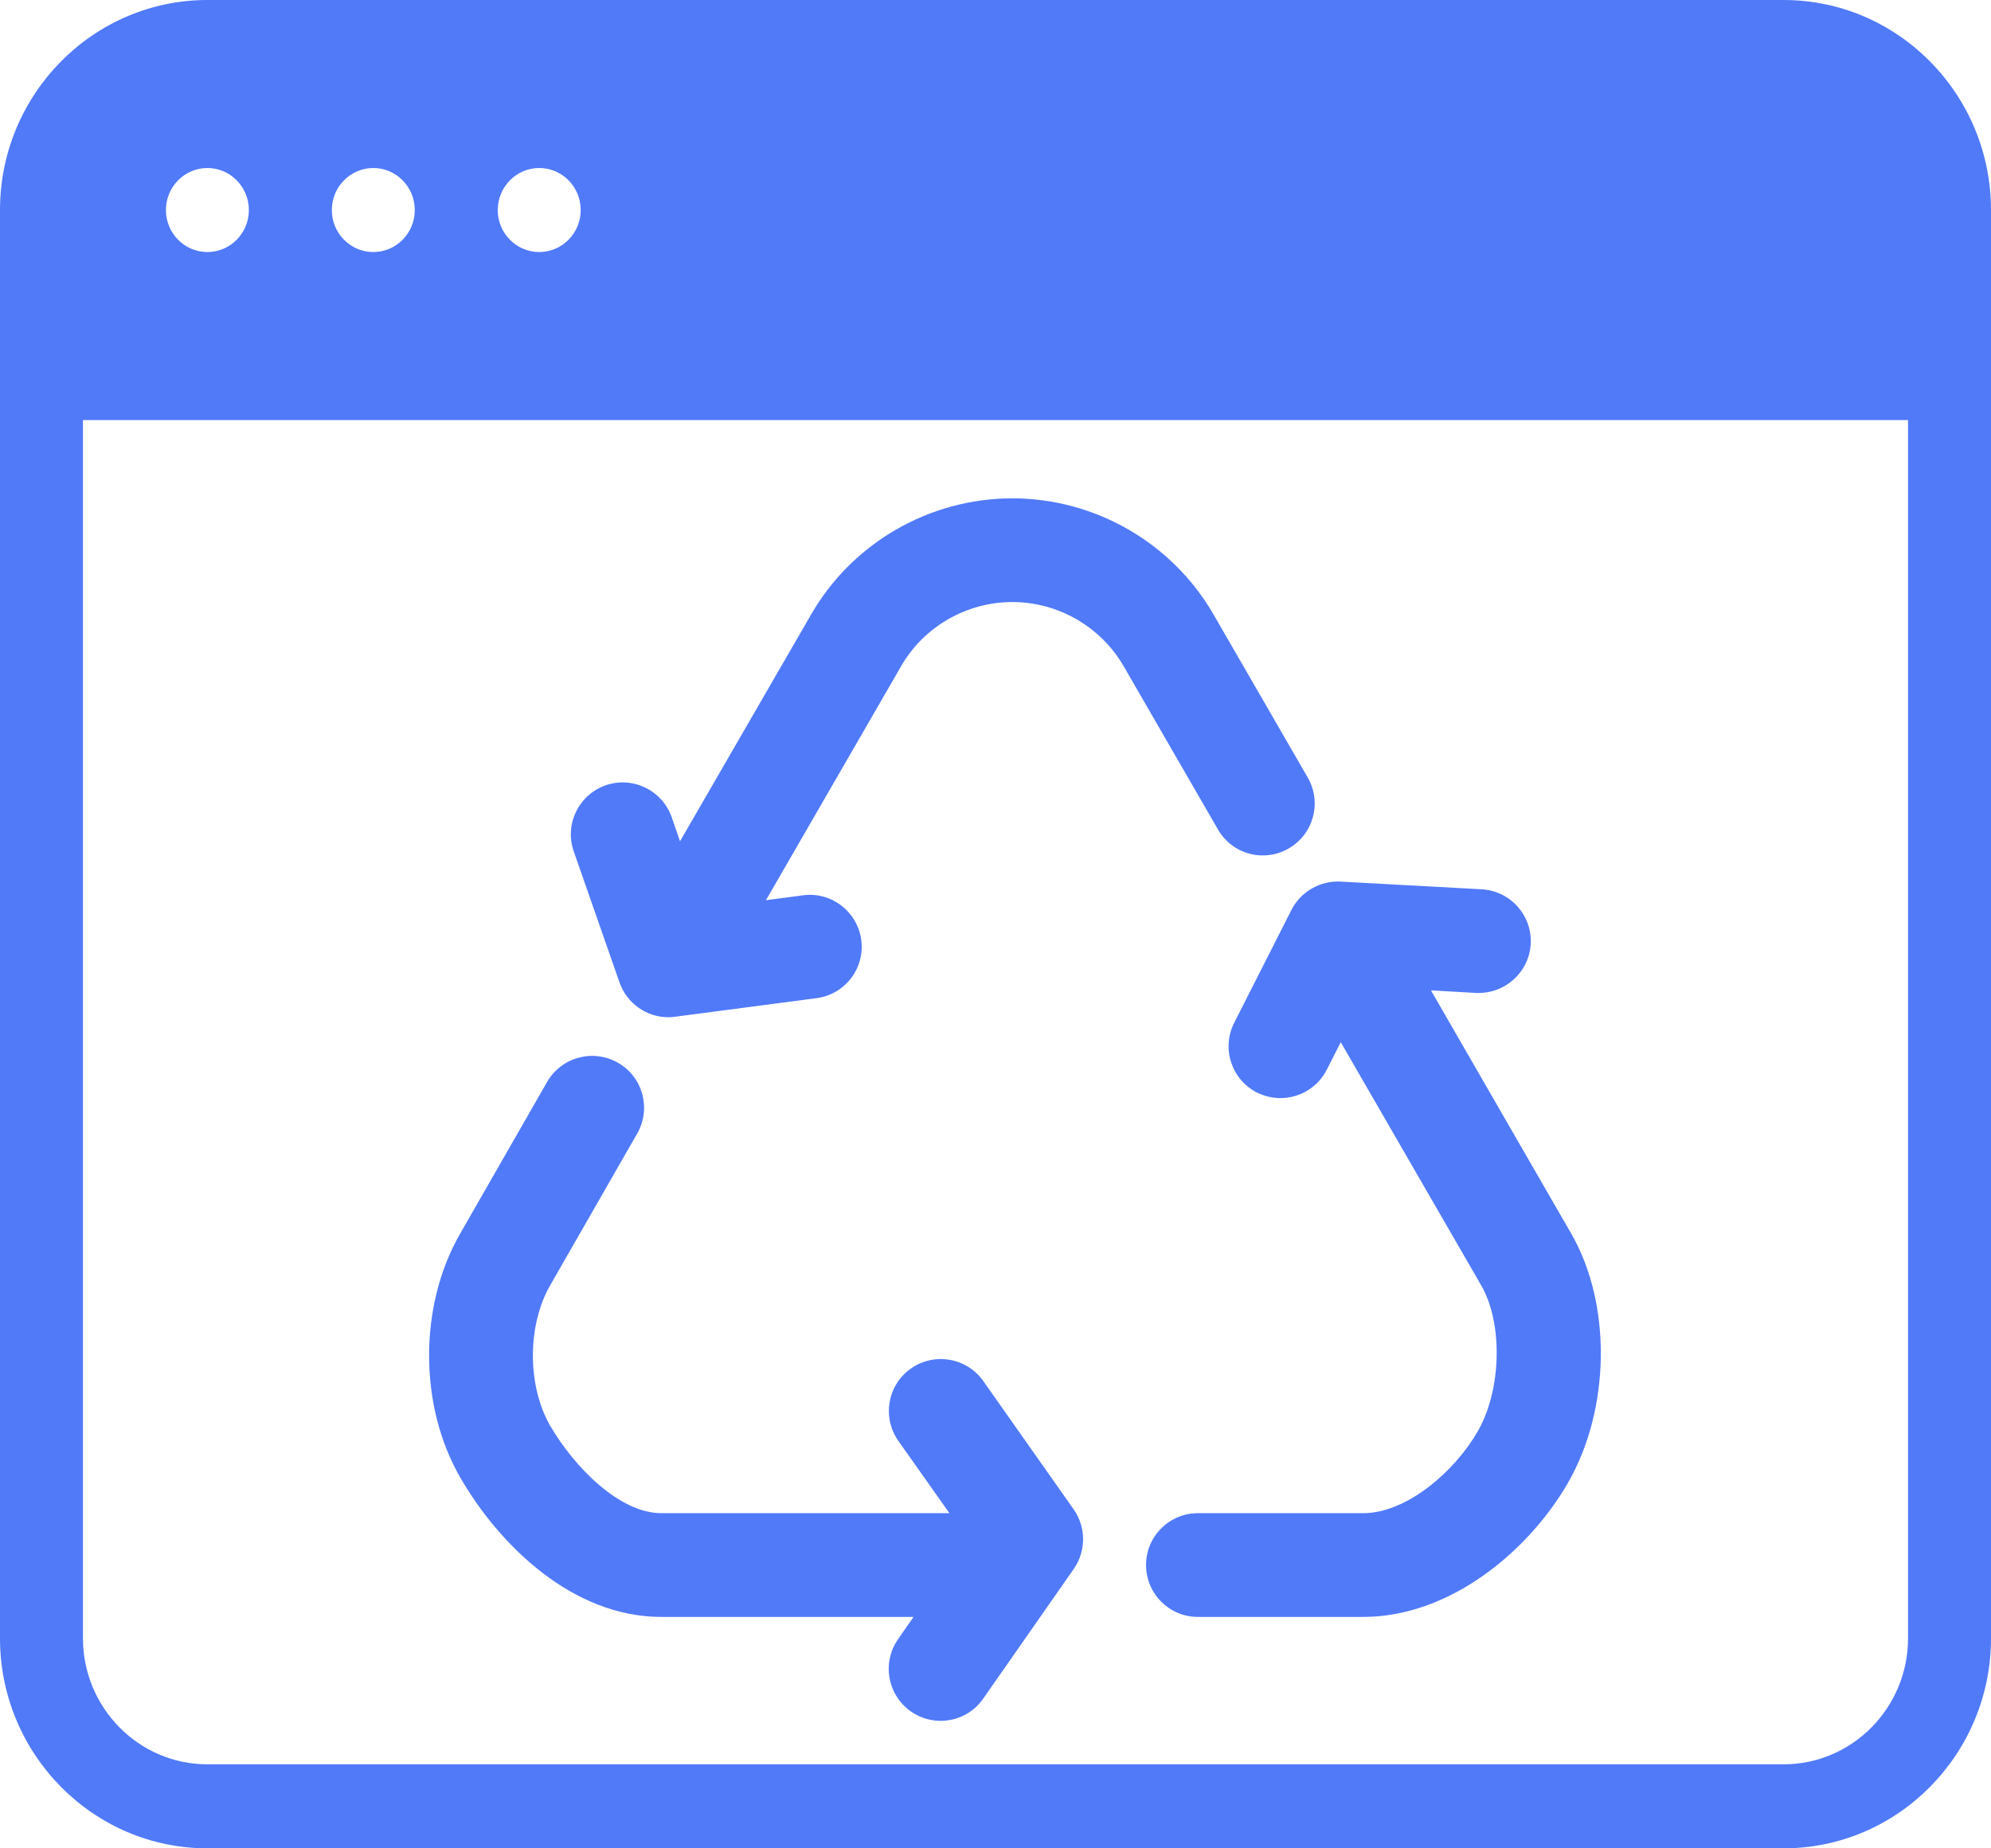 <?xml version="1.0" encoding="UTF-8"?>
<svg width="42px" height="39px" viewBox="0 0 42 39" version="1.1" xmlns="http://www.w3.org/2000/svg" xmlns:xlink="http://www.w3.org/1999/xlink">
    <!-- Generator: sketchtool 59 (101010) - https://sketch.com -->
    <title>57EA7D3E-1015-45AF-8214-6F02756E76A0</title>
    <desc>Created with sketchtool.</desc>
    <g id="Page-1" stroke="none" stroke-width="1" fill="none" fill-rule="evenodd">
        <g id="07-Charities" transform="translate(-300, -1716)">
            <g id="Group-6" transform="translate(0, 1188)">
                <g id="Group-21" transform="translate(135, 275)">
                    <g id="single" transform="translate(0, 223)">
                        <g id="Group-7" transform="translate(33, 30)">
                            <g id="icon-web-replication" transform="translate(132, 0)">
                                <path d="M37.625,0 L4.375,0 C1.964,0 0,1.989 0,4.432 L0,34.568 C0,37.011 1.964,39 4.375,39 L37.625,39 C40.036,39 42,37.011 42,34.568 L42,4.432 C42,1.989 40.036,0 37.625,0 Z M11.375,3.545 C11.858,3.545 12.25,3.943 12.25,4.432 C12.25,4.921 11.858,5.318 11.375,5.318 C10.892,5.318 10.5,4.921 10.5,4.432 C10.5,3.943 10.892,3.545 11.375,3.545 Z M7.875,3.545 C8.358,3.545 8.75,3.943 8.75,4.432 C8.75,4.921 8.358,5.318 7.875,5.318 C7.392,5.318 7,4.921 7,4.432 C7,3.943 7.392,3.545 7.875,3.545 Z M4.375,3.545 C4.858,3.545 5.25,3.943 5.25,4.432 C5.25,4.921 4.858,5.318 4.375,5.318 C3.892,5.318 3.5,4.921 3.5,4.432 C3.5,3.943 3.892,3.545 4.375,3.545 Z M40.25,34.568 C40.25,36.034 39.072,37.227 37.625,37.227 L4.375,37.227 C2.928,37.227 1.75,36.034 1.75,34.568 L1.75,8.864 L40.25,8.864 L40.25,34.568 Z" id="Shape" fill="#517AF9" fill-rule="nonzero"></path>
                                <g id="recycling-2" transform="translate(8, 10)">
                                    <g id="icomoon-ignore" stroke="#449FDB">
                                        <line x1="0.65" y1="0.65" x2="0.65" y2="0.65" id="Path"></line>
                                    </g>
                                    <path d="M25.143,16.026 L22.186,10.897 L23.137,10.951 C23.738,10.978 24.257,10.52 24.29,9.918 C24.324,9.314 23.86,8.799 23.258,8.764 L20.279,8.602 C19.85,8.579 19.438,8.813 19.242,9.201 L18.036,11.58 C17.762,12.12 17.977,12.779 18.516,13.053 C18.676,13.131 18.845,13.17 19.01,13.17 C19.41,13.17 19.795,12.951 19.989,12.57 L20.283,11.99 L23.246,17.122 C23.708,17.921 23.676,19.333 23.172,20.202 C22.692,21.041 21.678,21.928 20.754,21.928 L17.271,21.928 C16.665,21.928 16.176,22.417 16.176,23.022 C16.176,23.628 16.665,24.117 17.271,24.117 L20.756,24.117 C22.612,24.117 24.261,22.699 25.071,21.297 C25.975,19.733 26.004,17.516 25.143,16.026 L25.143,16.026 Z" id="Path" fill="#517AF9" fill-rule="nonzero"></path>
                                    <path d="M19.185,7.902 C19.71,7.601 19.889,6.93 19.587,6.407 L17.597,2.961 C16.724,1.451 15.098,0.515 13.355,0.515 C11.61,0.515 9.984,1.452 9.113,2.961 L6.345,7.751 L6.17,7.244 C5.97,6.674 5.346,6.371 4.776,6.57 C4.206,6.77 3.904,7.393 4.103,7.964 L5.068,10.728 C5.223,11.172 5.64,11.464 6.101,11.464 C6.148,11.464 6.196,11.46 6.244,11.453 L9.226,11.061 C9.825,10.982 10.248,10.433 10.168,9.833 C10.088,9.233 9.535,8.81 8.941,8.891 L8.158,8.994 L11.01,4.055 C11.491,3.22 12.391,2.703 13.356,2.703 C14.321,2.703 15.219,3.222 15.703,4.056 L17.693,7.502 C17.995,8.027 18.663,8.205 19.185,7.902 Z" id="Path" fill="#517AF9" fill-rule="nonzero"></path>
                                    <path d="M12.741,19.138 C12.392,18.647 11.709,18.526 11.213,18.878 C10.72,19.226 10.603,19.908 10.952,20.405 L12.028,21.928 L5.952,21.928 C5.074,21.928 4.121,20.967 3.604,20.08 C3.12,19.235 3.12,17.965 3.607,17.118 L5.442,13.917 C5.742,13.393 5.561,12.723 5.036,12.424 C4.51,12.124 3.843,12.306 3.541,12.829 L1.708,16.028 C0.833,17.544 0.833,19.658 1.708,21.174 C2.53,22.599 4.076,24.117 5.95,24.117 L11.271,24.117 L10.945,24.586 C10.599,25.082 10.72,25.764 11.217,26.113 C11.407,26.245 11.626,26.31 11.842,26.31 C12.187,26.31 12.527,26.148 12.741,25.841 L14.651,23.104 C14.915,22.726 14.913,22.221 14.647,21.845 L12.741,19.138 Z" id="Path" fill="#517AF9" fill-rule="nonzero"></path>
                                </g>
                            </g>
                        </g>
                    </g>
                </g>
            </g>
        </g>
    </g>
</svg>